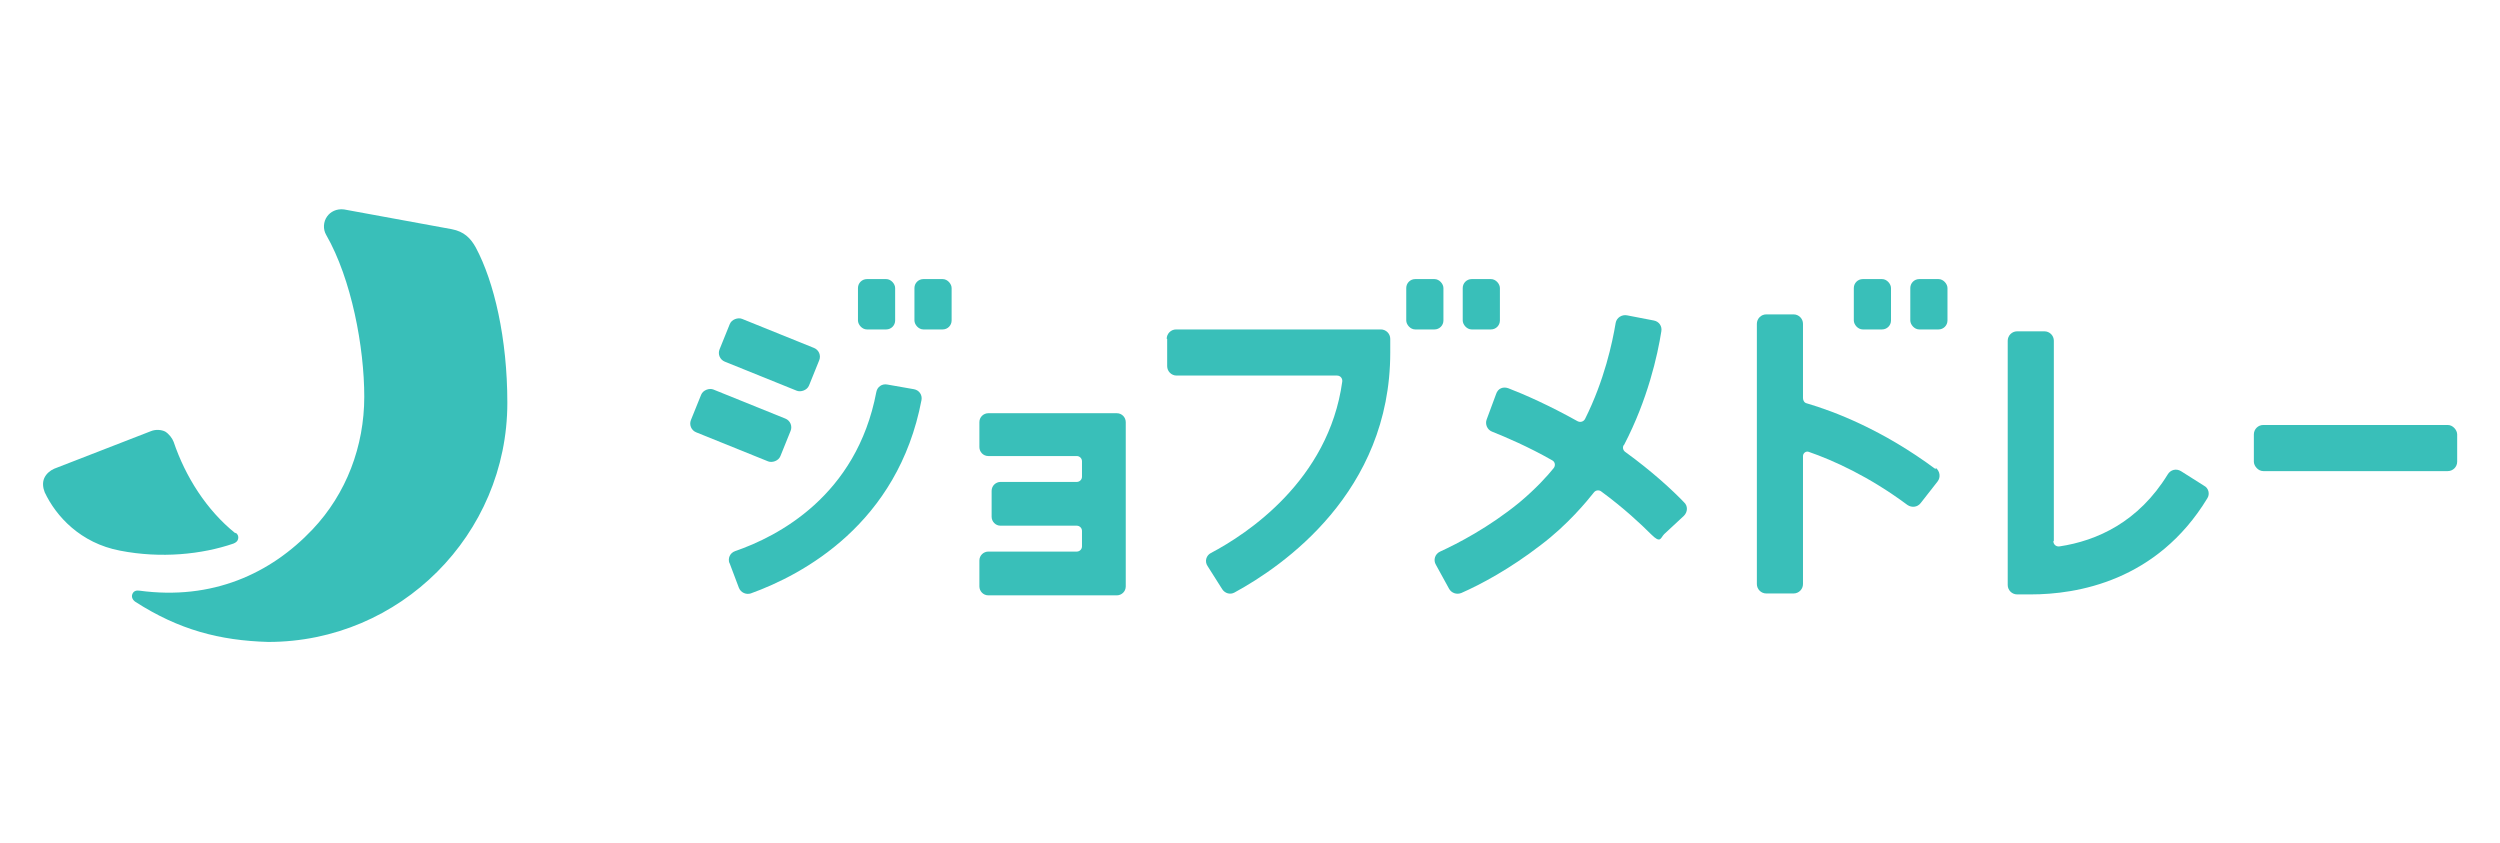<?xml version="1.0" encoding="UTF-8"?>
<svg id="_レイヤー_1" xmlns="http://www.w3.org/2000/svg" version="1.1" viewBox="0 0 531.2 179.2">
  <!-- Generator: Adobe Illustrator 29.1.0, SVG Export Plug-In . SVG Version: 2.1.0 Build 142)  -->
  <defs>
    <style>
      .st0 {
        fill: #39bfb9;
      }
    </style>
  </defs>
  <g>
    <path class="st0" d="M345.1,94.5c5-9.6,7.1-19,7.9-24.1.2-1.1-.5-2.1-1.6-2.3l-5.7-1.1c-1.1-.2-2.2.5-2.4,1.6-.7,4.2-2.4,12.2-6.5,20.4-.3.6-1,.8-1.6.5-5.9-3.3-11.3-5.7-14.7-7-1.1-.4-2.2,0-2.6,1.2l-2,5.4c-.4,1,.1,2.2,1.1,2.6,3,1.2,7.7,3.2,12.8,6.1.6.3.8,1.1.3,1.7-1.2,1.5-3.7,4.3-7.3,7.3-6.5,5.3-13.1,8.7-16.8,10.4-1.1.5-1.5,1.8-.9,2.8l2.8,5.1c.5.9,1.6,1.3,2.6.9,4.1-1.8,10.3-5.1,16.9-10.2,5.7-4.3,9.8-9.3,11.3-11.2.4-.5,1.1-.5,1.5-.2,4.9,3.6,8.5,7,10.6,9.1s2,.8,2.8,0l4.2-3.9c.8-.8.9-2.1,0-2.9-2.4-2.5-6.7-6.5-12.5-10.7-.4-.3-.6-.9-.3-1.4Z"/>
    <path class="st0" d="M411.3,99.7c-11.3-8.4-21.6-12.3-27.4-14-.5-.1-.8-.6-.8-1.1v-15.8c0-1.1-.9-2-2-2h-5.8c-1.1,0-2,.9-2,2v55.3c0,1.1.9,2,2,2h5.8c1.1,0,2-.9,2-2v-27.2c0-.6.6-1.1,1.2-.9,5.2,1.8,12.8,5.2,21,11.3.9.6,2.1.5,2.8-.4l3.6-4.6c.7-.9.5-2.2-.4-2.9Z"/>
    <path class="st0" d="M208.1,89.5v5.5c0,1,.8,1.9,1.9,1.9h18.8c.6,0,1.1.5,1.1,1.1v3.3c0,.6-.5,1.1-1.1,1.1h-16.2c-1,0-1.9.8-1.9,1.9v5.5c0,1,.8,1.9,1.9,1.9h16.2c.6,0,1.1.5,1.1,1.1v3.3c0,.6-.5,1.1-1.1,1.1h-18.8c-1,0-1.9.8-1.9,1.9v5.5c0,1,.8,1.9,1.9,1.9h27.3c1,0,1.9-.8,1.9-1.9v-34.9c0-1-.8-1.9-1.9-1.9h-27.3c-1,0-1.9.8-1.9,1.9Z"/>
    <path class="st0" d="M248,72v5.8c0,1.1.9,2,2,2h34.1c.7,0,1.2.6,1.1,1.3-2.9,21-20.3,32.4-27.9,36.4-1,.5-1.4,1.8-.7,2.8l3.1,4.9c.6.9,1.7,1.2,2.6.7,10.3-5.6,33.1-21.3,33.1-51v-2.9c0-1.1-.9-2-2-2h-43.5c-1.1,0-2,.9-2,2Z"/>
    <path class="st0" d="M436.4,114.9v-42.5c0-1.1-.9-2-2-2h-5.8c-1.1,0-2,.9-2,2v51.9c0,1.1.9,2,2,2h2.9c9.8,0,26.8-2.8,37.5-20.4.6-.9.3-2.2-.7-2.7l-4.9-3.1c-1-.6-2.2-.3-2.8.7-6.2,10.1-15,14.1-23,15.3-.7.1-1.3-.4-1.3-1.1Z"/>
    <path class="st0" d="M155,119.6l2,5.3c.4,1,1.5,1.5,2.5,1.2,11.1-4,31.3-14.8,36.3-41.1.2-1.1-.5-2.1-1.6-2.3l-5.7-1c-1.1-.2-2.1.5-2.3,1.6-4.2,22.1-21,30.7-30,33.8-1.1.4-1.6,1.5-1.2,2.6Z"/>
    <g>
      <rect class="st0" x="152.4" y="80.1" width="9.8" height="20.5" rx="2" ry="2" transform="translate(14.7 202.4) rotate(-68)"/>
      <rect class="st0" x="158.5" y="65" width="9.8" height="20.5" rx="2" ry="2" transform="translate(32.5 198.7) rotate(-68)"/>
    </g>
    <g>
      <rect class="st0" x="182.3" y="59.3" width="7.9" height="10.7" rx="1.9" ry="1.9"/>
      <rect class="st0" x="194.3" y="59.3" width="7.9" height="10.7" rx="1.9" ry="1.9"/>
    </g>
    <g>
      <rect class="st0" x="393.9" y="59.3" width="7.9" height="10.7" rx="1.9" ry="1.9"/>
      <rect class="st0" x="405.9" y="59.3" width="7.9" height="10.7" rx="1.9" ry="1.9"/>
    </g>
    <rect class="st0" x="478.9" y="90.3" width="43.2" height="9.8" rx="2" ry="2"/>
    <g>
      <rect class="st0" x="298.8" y="59.3" width="7.9" height="10.7" rx="1.9" ry="1.9"/>
      <rect class="st0" x="310.8" y="59.3" width="7.9" height="10.7" rx="1.9" ry="1.9"/>
    </g>
  </g>
  <path class="st0" d="M29.6,125.5c15.5,2.1,27.9-3.6,36.8-13,7.2-7.6,11-17.7,11-28.2s-2.7-25-8.1-34.4c-.7-1.2-.6-2.8.2-3.9.7-1,2-1.7,3.6-1.5l22.9,4.2c2.6.5,4,1.9,5.1,3.9,3.9,7.3,6.7,19.3,6.7,33,0,28-22.8,50.8-50.8,50.8-10.4-.3-19-2.6-28.2-8.5-.6-.4-.9-1-.7-1.6s.7-.9,1.4-.8ZM50,113.3c-6.1-4.9-10.6-12-13.1-19.4-.3-.8-1-1.7-1.8-2.2-.8-.4-2-.5-3-.1l-20.6,8c-.9.4-1.7,1.1-2.1,2-.4.9-.3,2,.1,3,2.4,5.1,7.6,10.8,16,12.4,8.7,1.7,17.4.8,24.1-1.5.5-.2.9-.5,1-1s0-.9-.5-1.3Z"/>
</svg>